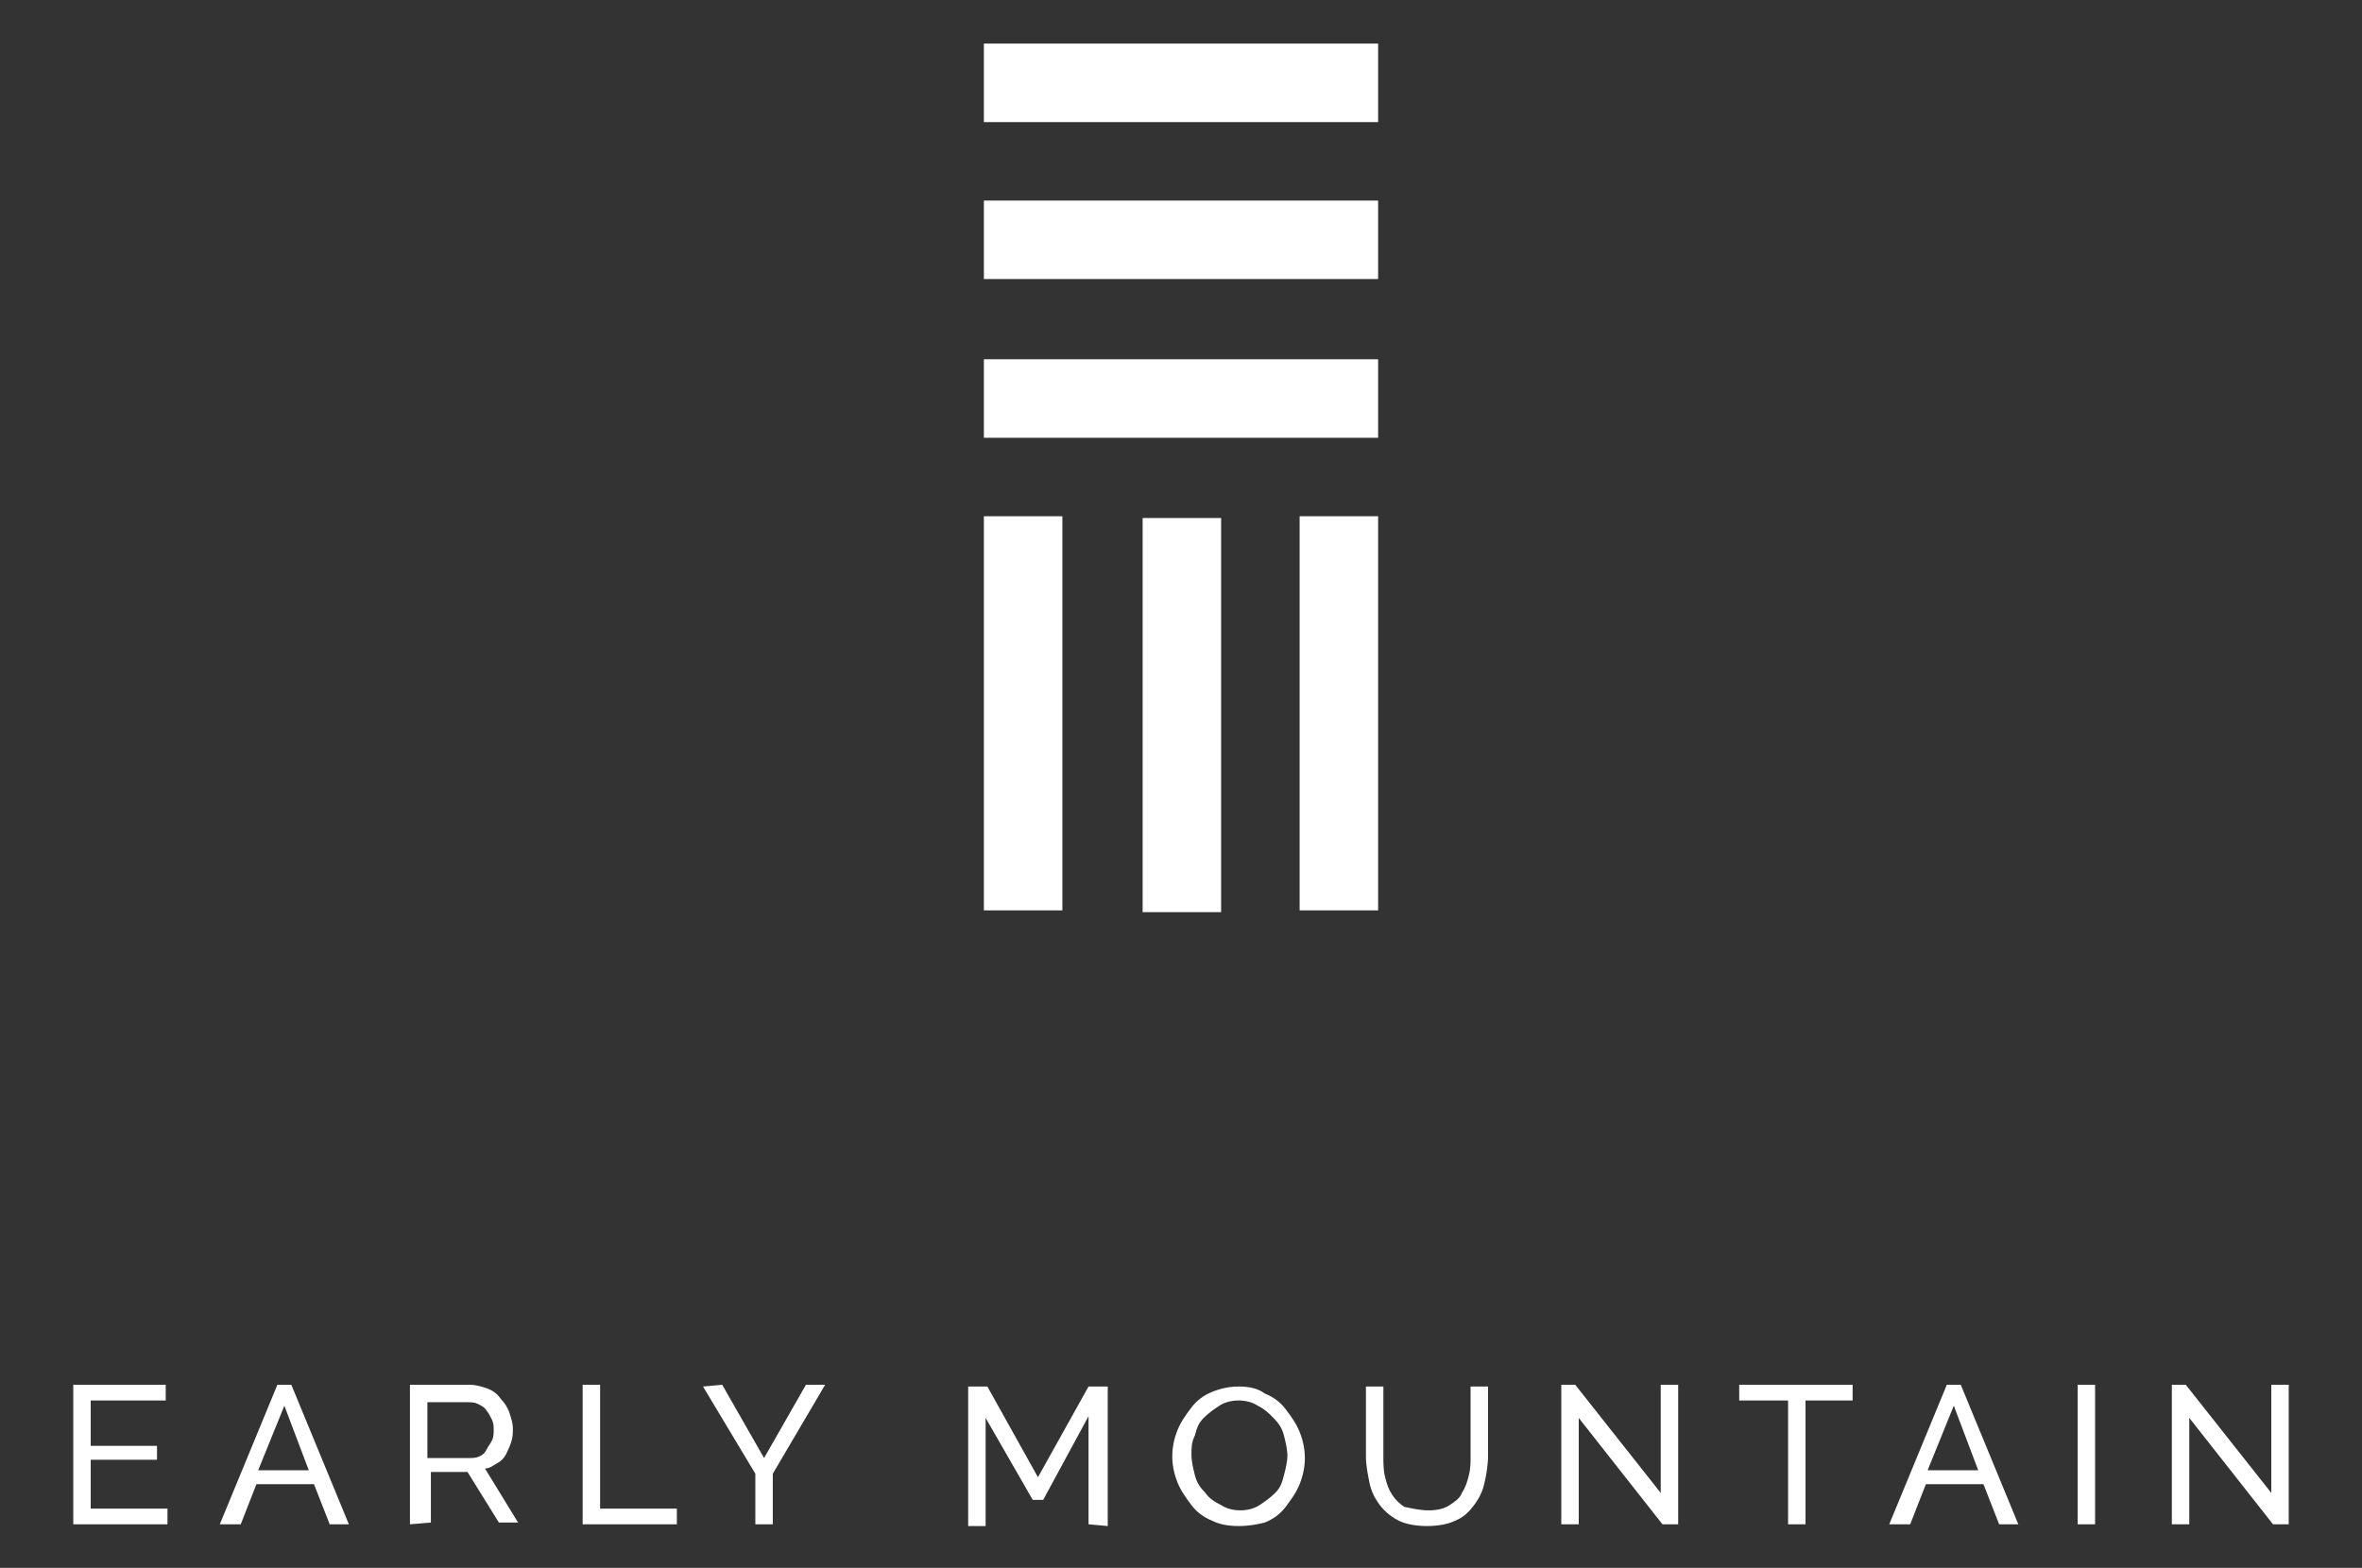 <svg version="1.1" id="Layer_1" xmlns="http://www.w3.org/2000/svg" x="0" y="0" viewBox="0 0 135.4 89.9" xml:space="preserve"><rect x="0" y="0" width="135.4" height="89.9" fill="#333333" stroke="none"/><path d="M56.4 2.5H79V7H56.4zm0 9H79V16H56.4zm0 9.1H79v4.5H56.4zm18.1 9H79v22.6h-4.5zm-9 .1H70v22.6h-4.5zm-9.1-.1h4.5v22.6h-4.5zM9.6 86.5v.9H4.2v-8h5.3v.9H5.2v2.6H9v.8H5.2v2.8h4.4zm3 .9l3.3-8h.8l3.3 8h-1.1l-.9-2.3h-3.3l-.9 2.3h-1.2zm3.7-6.8l-1.5 3.7h2.9l-1.4-3.7zm7.2 6.8v-8h3.4c.4 0 .7.1 1 .2s.6.3.8.6c.2.2.4.5.5.8s.2.6.2.9 0 .5-.1.8-.2.5-.3.7c-.1.2-.3.4-.5.5s-.4.3-.7.3l1.9 3.1h-1.1l-1.8-2.9h-2.1v2.9l-1.2.1zm1-3.8h2.4c.2 0 .4 0 .6-.1s.3-.2.4-.4c.1-.2.2-.3.3-.5.1-.2.1-.4.1-.6s0-.4-.1-.6-.2-.4-.3-.5c-.1-.2-.3-.3-.5-.4s-.4-.1-.6-.1h-2.3v3.2zm8.9 3.8v-8h1v7.1h4.4v.9h-5.4zm8-8l2.4 4.2 2.4-4.2h1.1l-3 5.1v2.9h-1v-2.9l-3-5 1.1-.1zm21 8v-6.2L59.8 86h-.6l-2.7-4.7v6.2h-1v-8h1.1l2.9 5.2 2.9-5.2h1.1v8l-1.1-.1zm8.6.1c-.6 0-1.1-.1-1.5-.3-.5-.2-.9-.5-1.2-.9-.3-.4-.6-.8-.8-1.3-.2-.5-.3-1-.3-1.5s.1-1 .3-1.5c.2-.5.5-.9.8-1.3s.7-.7 1.2-.9c.5-.2 1-.3 1.5-.3.6 0 1.1.1 1.5.4.5.2.9.5 1.2.9.3.4.6.8.8 1.3.2.5.3 1 .3 1.5s-.1 1-.3 1.5c-.2.5-.5.9-.8 1.3s-.7.7-1.2.9c-.4.1-.9.2-1.5.2zm-2.7-4.1c0 .4.1.8.2 1.2.1.4.3.7.6 1 .2.3.5.5.9.7.3.2.7.3 1.1.3s.8-.1 1.1-.3c.3-.2.6-.4.9-.7s.4-.6.5-1 .2-.8.2-1.1c0-.4-.1-.8-.2-1.2s-.3-.7-.6-1-.5-.5-.9-.7c-.3-.2-.7-.3-1.1-.3s-.8.1-1.1.3c-.3.2-.6.4-.9.7s-.4.6-.5 1c-.2.4-.2.7-.2 1.1zm13.6 3.2c.5 0 .9-.1 1.2-.3.3-.2.6-.4.7-.7.2-.3.3-.6.4-1s.1-.7.1-1.1v-4h1v4c0 .5-.1 1.1-.2 1.5-.1.5-.3.9-.6 1.3s-.6.7-1.1.9c-.4.2-1 .3-1.6.3s-1.2-.1-1.6-.3c-.4-.2-.8-.5-1.1-.9-.3-.4-.5-.8-.6-1.3s-.2-1-.2-1.5v-4h1v4c0 .4 0 .8.1 1.2.1.4.2.7.4 1 .2.3.4.5.7.7.5.1.9.2 1.4.2zm8.6-5.3v6.1h-1v-8h.8l4.9 6.2v-6.2h1v8h-.9l-4.8-6.1zm15.8-1h-2.8v7.1h-1v-7.1h-2.8v-.9h6.5v.9h.1zm2 7.1l3.3-8h.8l3.3 8h-1.1l-.9-2.3h-3.3l-.9 2.3h-1.2zm3.7-6.8l-1.5 3.7h2.9l-1.4-3.7zm7.1 6.8v-8h1v8h-1zm6.4-6.1v6.1h-1v-8h.8l4.9 6.2v-6.2h1v8h-.9l-4.8-6.1z" fill="#fff" id="design"/></svg>